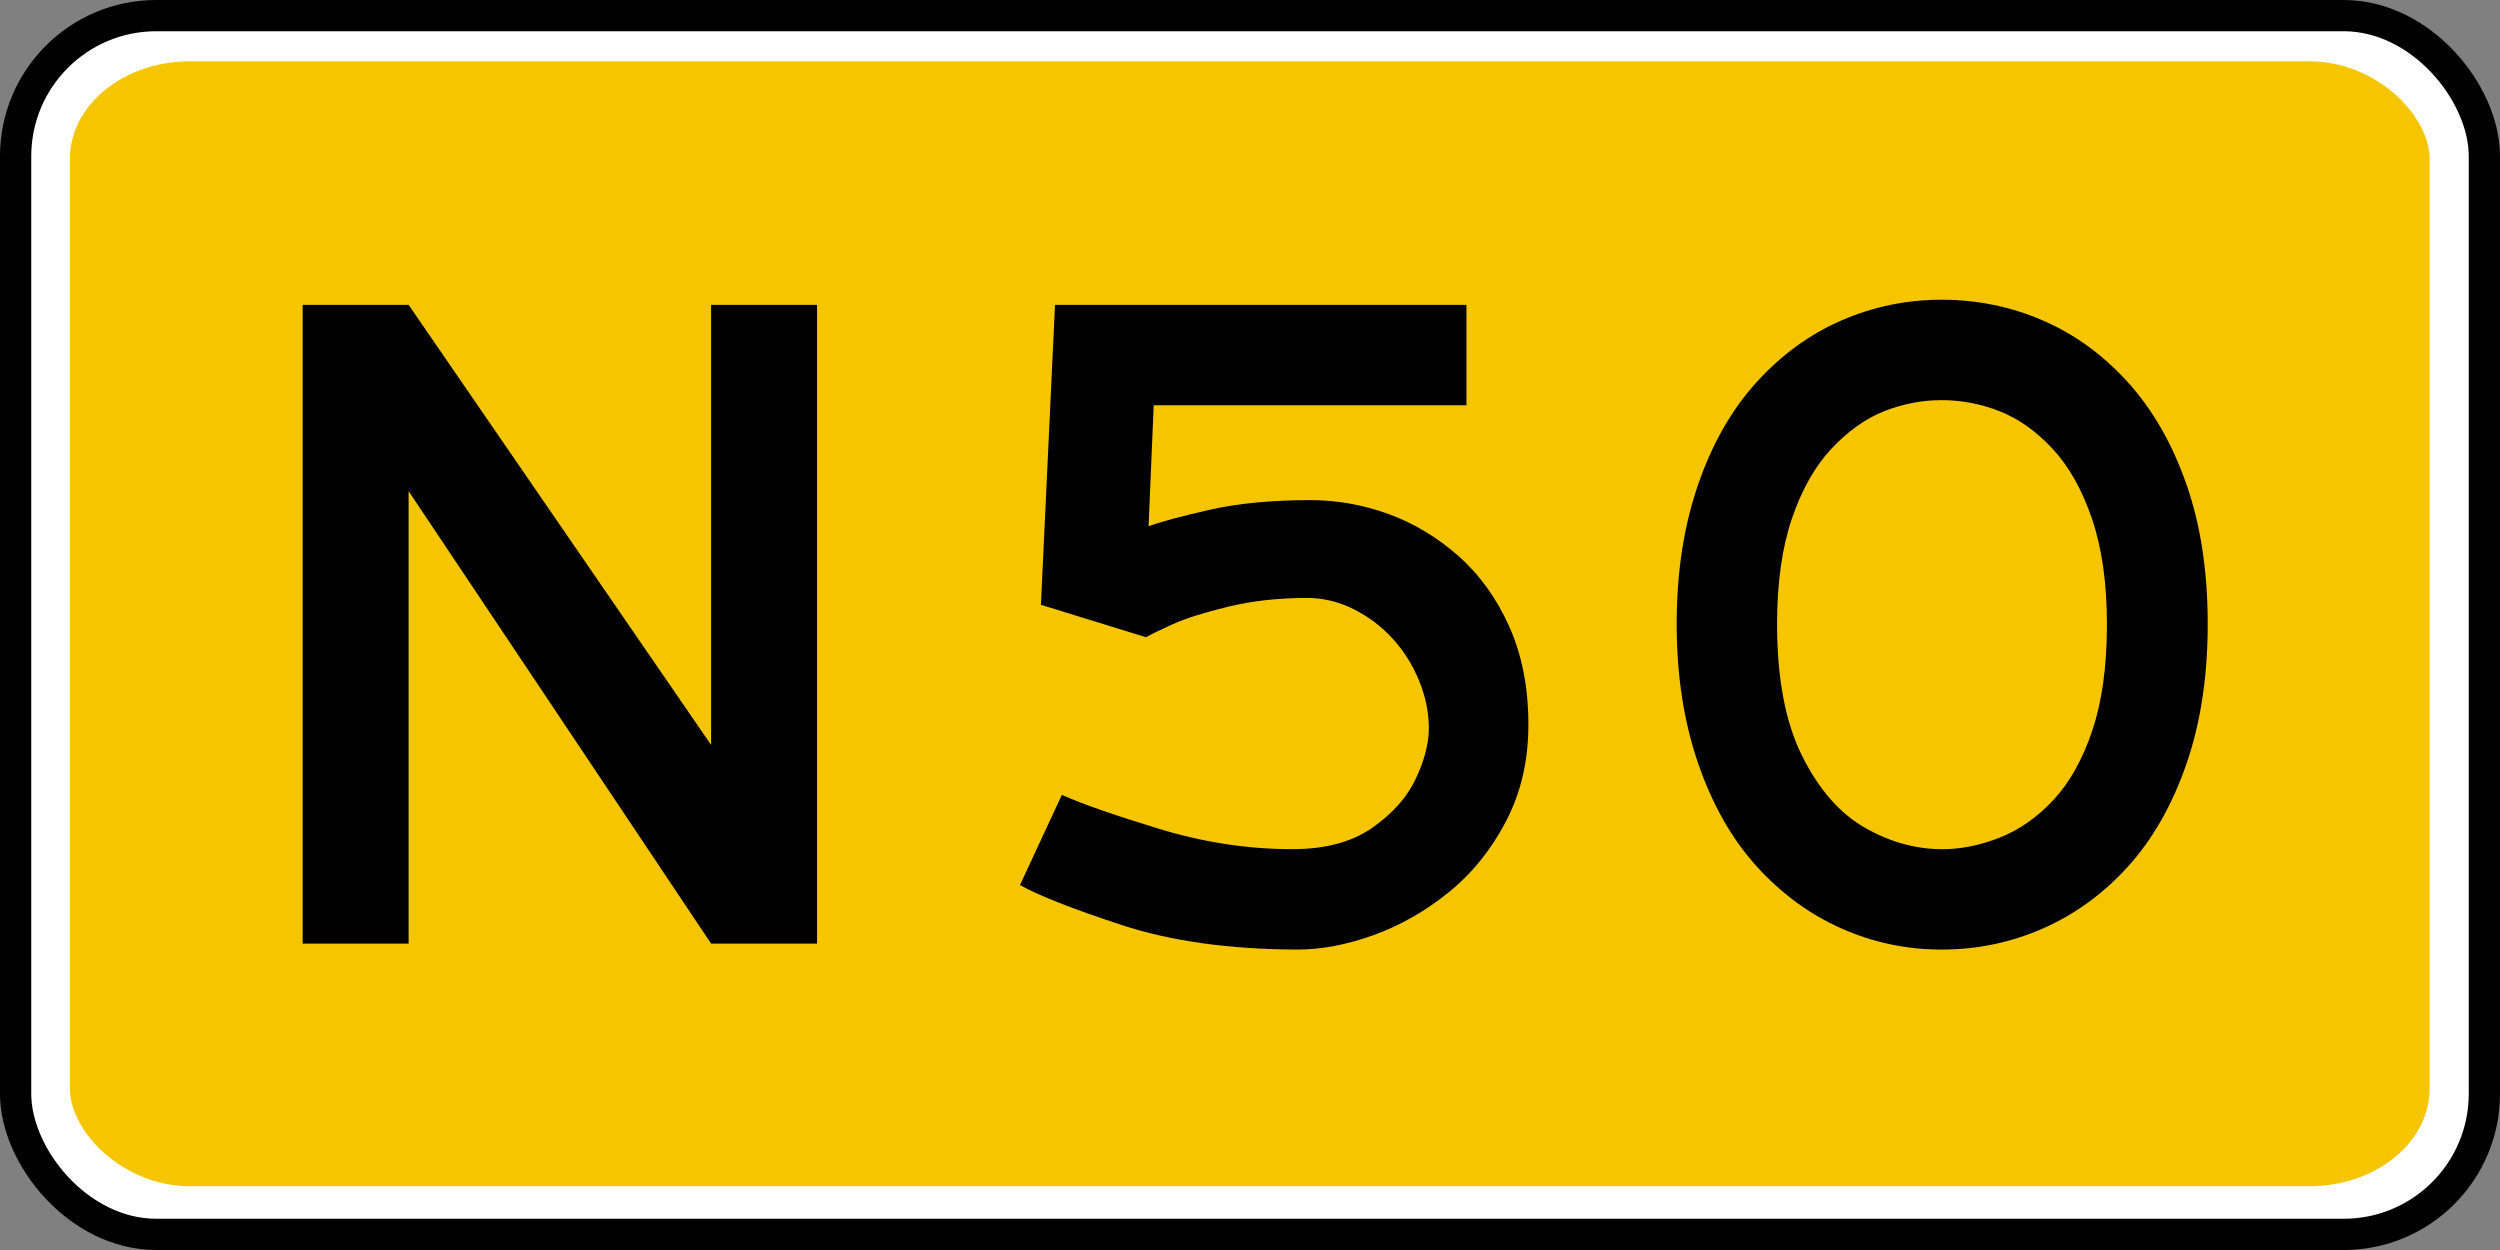 <?xml version="1.0" encoding="UTF-8" standalone="no"?>
<!-- Created with Inkscape (http://www.inkscape.org/) -->

<svg
   xmlns:svg="http://www.w3.org/2000/svg"
   xmlns="http://www.w3.org/2000/svg"
   version="1.1"
   width="160"
   height="80"
   id="svg4929">
  <rect width="100%" height="100%" fill="#808080" stroke="none"/>
  <defs
     id="defs4931" />
  <g
     transform="translate(-19.776,0.132)"
     id="text4436"
     style="font-size:54px;font-style:normal;font-variant:normal;font-weight:normal;font-stretch:normal;text-align:center;text-anchor:middle;fill:#000000;fill-opacity:1;stroke:none;font-family:Anwb Eex VL;-inkscape-font-specification:Anwb Eex VL">
    <path
       d="m 64.41,59.709 -17.35,-25.655 0,25.655 -7.436,0 0,-39.419 7.225,0 17.323,25.761 0,-25.761 7.462,0 0,39.419 -7.225,0"
       id="path9381" />
    <path
       d="m 97.252,30.284 -5.089,-4.852 c 0.352,-0.439 0.905,-0.958 1.661,-1.556 0.756,-0.598 1.556,-1.143 2.399,-1.635 2.936,-1.617 6.012,-2.426 9.229,-2.426 2.531,4e-5 4.676,0.316 6.434,0.949 1.758,0.633 3.27,1.626 4.535,2.979 2.092,2.197 3.138,4.518 3.138,6.961 -3e-5,1.354 -0.149,2.566 -0.448,3.639 -0.299,1.055 -0.624,1.907 -0.976,2.558 -0.334,0.65 -0.598,1.072 -0.791,1.266 0.334,0.246 0.8,0.73 1.397,1.45 0.598,0.703 1.169,1.714 1.714,3.032 0.545,1.318 0.817,2.865 0.817,4.641 -3e-5,3.27 -1.459,6.152 -4.377,8.648 -3.129,2.602 -6.943,3.929 -11.443,3.981 -4.711,-0.053 -8.745,-1.459 -12.103,-4.219 -1.494,-1.248 -2.839,-2.971 -4.034,-5.168 l 6.144,-3.718 c 0.229,0.527 0.782,1.257 1.661,2.188 0.896,0.932 2.074,1.775 3.533,2.531 1.477,0.738 3.076,1.107 4.799,1.107 0.809,7e-6 1.564,-0.07 2.268,-0.211 0.721,-0.141 1.38,-0.343 1.978,-0.606 0.598,-0.264 1.222,-0.606 1.872,-1.028 0.721,-0.475 1.274,-1.046 1.661,-1.714 0.404,-0.668 0.606,-1.354 0.606,-2.057 -2e-5,-2.672 -1.406,-4.315 -4.219,-4.931 -0.668,-0.141 -1.318,-0.246 -1.951,-0.316 -0.615,-0.07 -1.107,-0.114 -1.477,-0.132 -0.369,-0.018 -0.615,-0.026 -0.738,-0.026 l 0,-6.592 c 1.477,2.5e-5 2.575,-0.018 3.296,-0.053 0.932,-0.088 1.644,-0.264 2.136,-0.527 0.51,-0.281 0.861,-0.703 1.055,-1.266 0.211,-0.58 0.316,-1.371 0.316,-2.373 -2e-5,-0.439 -0.237,-0.984 -0.712,-1.635 -0.457,-0.65 -1.195,-1.222 -2.215,-1.714 -1.02,-0.492 -2.312,-0.738 -3.876,-0.738 -2.057,3.3e-5 -3.806,0.431 -5.247,1.292 -1.441,0.861 -2.426,1.617 -2.953,2.268"
       id="path9383" />
    <path
       d="m 136.275,41.674 c 0.879,-0.738 2.083,-1.529 3.612,-2.373 1.547,-0.861 3.076,-1.547 4.588,-2.057 0.967,-0.334 2.145,-0.712 3.533,-1.134 1.389,-0.439 2.364,-0.809 2.927,-1.107 0.58,-0.316 1.011,-0.729 1.292,-1.239 0.281,-0.527 0.422,-1.257 0.422,-2.188 -2e-5,-1.582 -0.87,-2.725 -2.61,-3.428 -1.74,-0.703 -3.858,-1.055 -6.354,-1.055 -1.916,0.035 -3.902,0.466 -5.959,1.292 -2.057,0.826 -3.656,1.872 -4.799,3.138 l -4.693,-5.247 c 0.58,-0.756 1.696,-1.626 3.349,-2.61 1.67,-1.002 3.595,-1.863 5.774,-2.584 2.197,-0.738 4.271,-1.107 6.223,-1.107 3.164,4e-5 5.906,0.413 8.227,1.239 2.338,0.826 4.148,2.048 5.432,3.665 1.723,2.127 2.584,4.535 2.584,7.225 -4e-5,1.793 -0.316,3.34 -0.949,4.641 -0.633,1.283 -1.433,2.329 -2.399,3.138 -0.967,0.791 -2.03,1.494 -3.19,2.109 -0.721,0.387 -1.978,0.853 -3.771,1.397 -1.775,0.545 -3.129,0.976 -4.061,1.292 -0.914,0.299 -1.811,0.738 -2.689,1.318 -1.477,0.949 -2.742,2.083 -3.797,3.401 -1.055,1.318 -1.731,2.452 -2.03,3.401 l 22.992,0 0,6.908 -31.799,0 c 0,-1.898 0.255,-3.911 0.765,-6.038 0.475,-2.162 1.362,-4.307 2.663,-6.434 1.301,-2.145 2.874,-3.999 4.72,-5.563"
       id="path9385" />
  </g>
  <g
     transform="translate(-20,-5.9604645e-8)"
     id="g4188">
    <rect
       width="158"
       height="78"
       rx="9"
       ry="9"
       x="21"
       y="1"
       id="rect4434"
       style="fill:#ffffff;fill-opacity:1;stroke:#000000;stroke-width:2;stroke-miterlimit:4;stroke-dasharray:none" />
    <rect
       width="151.024"
       height="71.99"
       rx="7.677"
       ry="6.254"
       x="24.472"
       y="3.926"
       id="rect2879"
       style="fill:#f5c600;fill-opacity:1;stroke:none" />
  </g>
  <g
     id="text4255"
     style="font-size:32.515px;font-style:normal;font-variant:normal;font-weight:normal;font-stretch:normal;text-align:start;line-height:100%;writing-mode:lr-tb;text-anchor:start;fill:#000000;fill-opacity:1;stroke:none;font-family:Drogowskaz;-inkscape-font-specification:Drogowskaz">
    <path
       d="m 26.151,31.433 0,28.957 -6.781,0 0,-40.879 6.781,0 19.359,28.164 0,-28.164 6.781,0 0,40.879 -6.781,0 z"
       id="path4267"
       style="font-size:56px;font-family:Anwb Ee VL;-inkscape-font-specification:Anwb Ee VL" />
    <path
       d="m 73.346,40.785 -6.727,-2.078 0.902,-19.195 26.332,0 0,6.426 -20.016,0 -0.328,7.738 c 0.747,-0.273 2.033,-0.62 3.855,-1.039 1.823,-0.419 3.992,-0.629 6.508,-0.629 1.695,2.8e-5 3.359,0.296 4.99,0.889 1.631,0.592 3.126,1.49 4.484,2.693 1.358,1.203 2.443,2.712 3.254,4.525 0.811,1.814 1.217,3.906 1.217,6.275 -3.6e-5,2.279 -0.474,4.329 -1.422,6.152 -0.948,1.823 -2.169,3.341 -3.664,4.553 -1.495,1.212 -3.099,2.128 -4.812,2.748 -1.714,0.62 -3.345,0.93 -4.895,0.93 -4.357,-0.018 -8.103,-0.542 -11.238,-1.572 -3.135,-1.03 -5.305,-1.882 -6.508,-2.557 l 2.68,-5.77 c 1.312,0.583 3.391,1.308 6.234,2.174 2.844,0.866 5.678,1.299 8.504,1.299 2.115,6e-6 3.824,-0.456 5.127,-1.367 1.303,-0.911 2.233,-1.96 2.789,-3.145 0.556,-1.185 0.834,-2.26 0.834,-3.227 -2.9e-5,-1.003 -0.205,-2.01 -0.615,-3.021 -0.41,-1.012 -0.971,-1.909 -1.682,-2.693 -0.711,-0.784 -1.545,-1.417 -2.502,-1.9 -0.957,-0.483 -1.955,-0.725 -2.994,-0.725 -1.841,2.2e-5 -3.527,0.187 -5.059,0.561 -1.531,0.374 -2.712,0.747 -3.541,1.121 -0.829,0.374 -1.399,0.652 -1.709,0.834 z"
       id="path4269"
       style="font-size:56px;font-family:Anwb Ee VL;-inkscape-font-specification:Anwb Ee VL" />
    <path
       d="m 107.307,39.937 c -1e-5,-3.281 0.451,-6.239 1.354,-8.873 0.902,-2.634 2.151,-4.831 3.746,-6.59 1.595,-1.759 3.409,-3.081 5.441,-3.965 2.033,-0.884 4.17,-1.326 6.412,-1.326 2.279,4.1e-5 4.439,0.442 6.48,1.326 2.042,0.884 3.855,2.201 5.441,3.951 1.586,1.75 2.835,3.924 3.746,6.521 0.911,2.598 1.367,5.583 1.367,8.955 -4e-5,3.354 -0.456,6.344 -1.367,8.969 -0.911,2.625 -2.156,4.808 -3.732,6.549 -1.577,1.741 -3.391,3.063 -5.441,3.965 -2.051,0.902 -4.216,1.354 -6.494,1.354 -2.242,0 -4.38,-0.451 -6.412,-1.354 -2.033,-0.902 -3.842,-2.229 -5.428,-3.979 -1.586,-1.75 -2.835,-3.951 -3.746,-6.604 -0.911,-2.652 -1.367,-5.619 -1.367,-8.9 z m 27.535,0 c -3e-5,-2.625 -0.319,-4.872 -0.957,-6.74 -0.638,-1.868 -1.481,-3.363 -2.529,-4.484 -1.048,-1.121 -2.174,-1.919 -3.377,-2.393 -1.203,-0.474 -2.443,-0.711 -3.719,-0.711 -1.258,3.4e-5 -2.484,0.237 -3.678,0.711 -1.194,0.474 -2.32,1.276 -3.377,2.406 -1.057,1.13 -1.9,2.625 -2.529,4.484 -0.629,1.859 -0.943,4.102 -0.943,6.727 -10e-6,3.482 0.533,6.294 1.6,8.436 1.066,2.142 2.402,3.673 4.006,4.594 1.604,0.921 3.263,1.381 4.977,1.381 1.203,6e-6 2.434,-0.251 3.691,-0.752 1.258,-0.501 2.402,-1.308 3.432,-2.42 1.03,-1.112 1.855,-2.593 2.475,-4.443 0.62,-1.85 0.93,-4.115 0.93,-6.795 z"
       id="path4271"
       style="font-size:56px;font-family:Anwb Ee VL;-inkscape-font-specification:Anwb Ee VL" />
  </g>
</svg>
